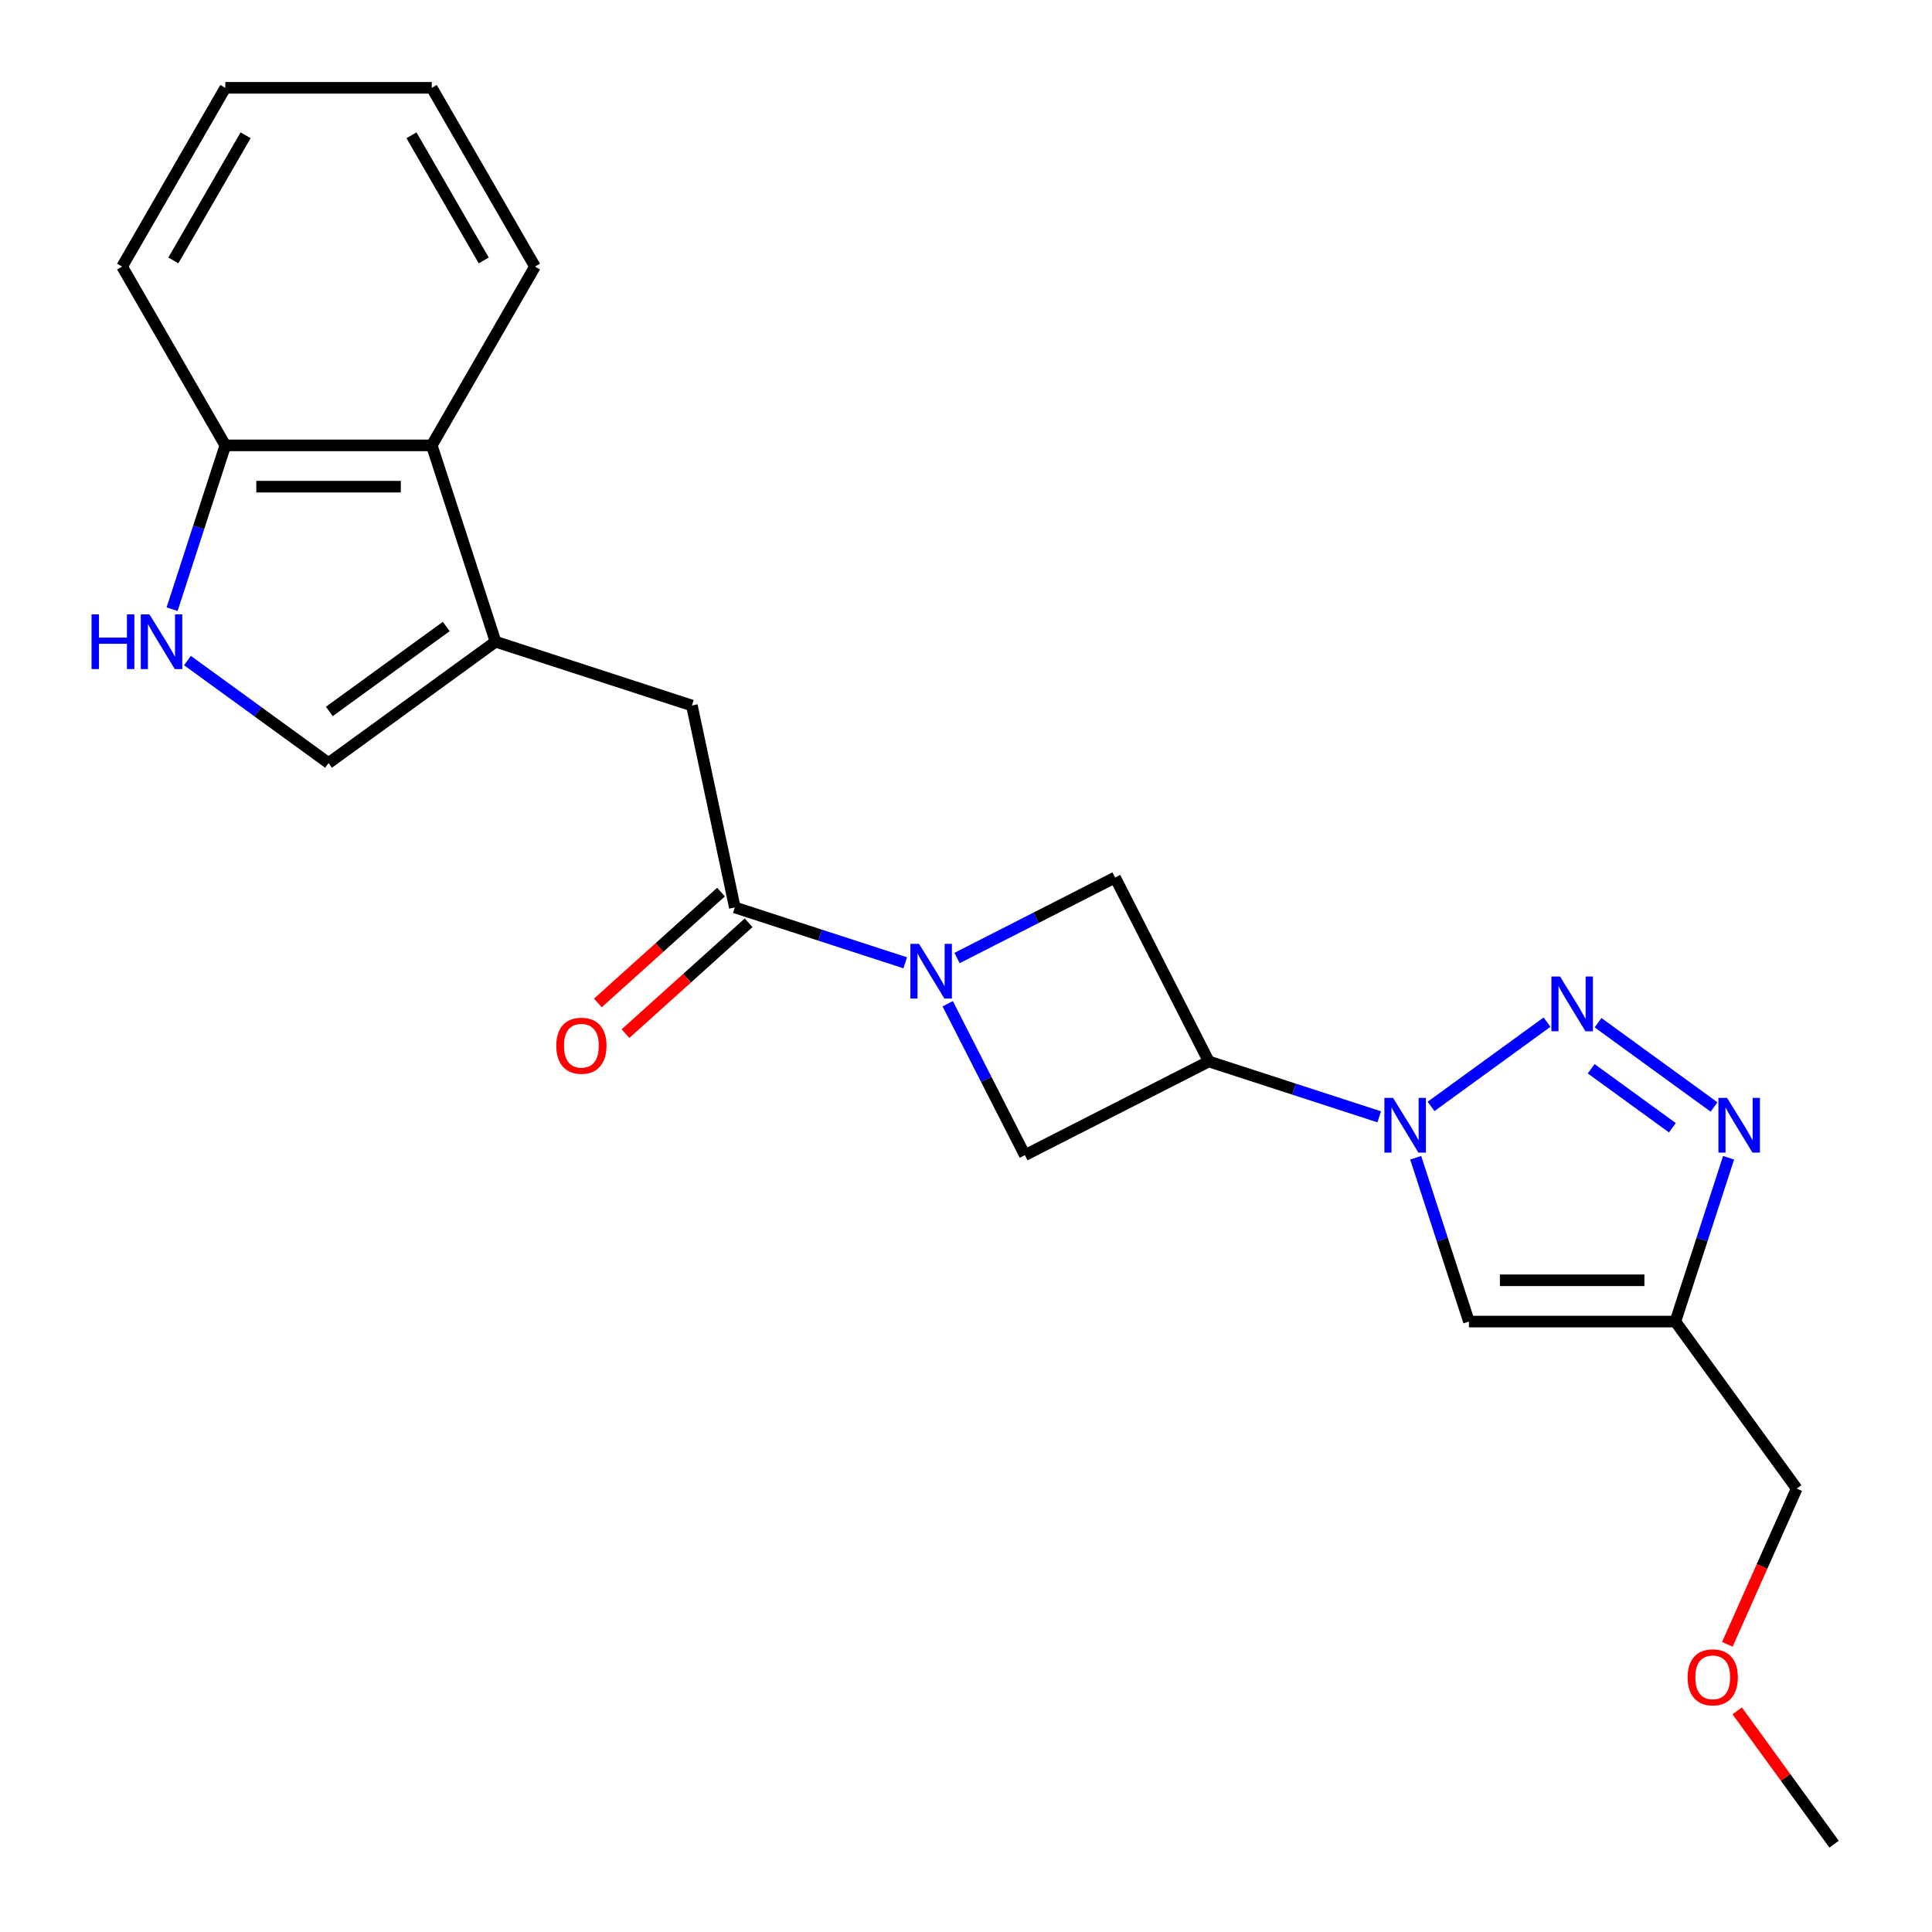<?xml version='1.0' encoding='iso-8859-1'?>
<svg version='1.1' baseProfile='full'
              xmlns='http://www.w3.org/2000/svg'
                      xmlns:rdkit='http://www.rdkit.org/xml'
                      xmlns:xlink='http://www.w3.org/1999/xlink'
                  xml:space='preserve'
width='1000px' height='1000px' viewBox='0 0 1000 1000'>
<!-- END OF HEADER -->
<rect style='opacity:1.0;fill:#FFFFFF;stroke:none' width='1000' height='1000' x='0' y='0'> </rect>
<path class='bond-0' d='M 740.708,572.676 L 800.744,529.056' style='fill:none;fill-rule:evenodd;stroke:#0000FF;stroke-width:6px;stroke-linecap:butt;stroke-linejoin:miter;stroke-opacity:1' />
<path class='bond-2' d='M 713.885,578.062 L 669.78,563.731' style='fill:none;fill-rule:evenodd;stroke:#0000FF;stroke-width:6px;stroke-linecap:butt;stroke-linejoin:miter;stroke-opacity:1' />
<path class='bond-2' d='M 669.78,563.731 L 625.674,549.4' style='fill:none;fill-rule:evenodd;stroke:#000000;stroke-width:6px;stroke-linecap:butt;stroke-linejoin:miter;stroke-opacity:1' />
<path class='bond-4' d='M 732.765,599.251 L 746.54,641.646' style='fill:none;fill-rule:evenodd;stroke:#0000FF;stroke-width:6px;stroke-linecap:butt;stroke-linejoin:miter;stroke-opacity:1' />
<path class='bond-4' d='M 746.54,641.646 L 760.315,684.042' style='fill:none;fill-rule:evenodd;stroke:#000000;stroke-width:6px;stroke-linecap:butt;stroke-linejoin:miter;stroke-opacity:1' />
<path class='bond-3' d='M 827.153,529.357 L 887.189,572.977' style='fill:none;fill-rule:evenodd;stroke:#0000FF;stroke-width:6px;stroke-linecap:butt;stroke-linejoin:miter;stroke-opacity:1' />
<path class='bond-3' d='M 823.597,553.189 L 865.623,583.723' style='fill:none;fill-rule:evenodd;stroke:#0000FF;stroke-width:6px;stroke-linecap:butt;stroke-linejoin:miter;stroke-opacity:1' />
<path class='bond-1' d='M 490.535,519.536 L 510.502,558.723' style='fill:none;fill-rule:evenodd;stroke:#0000FF;stroke-width:6px;stroke-linecap:butt;stroke-linejoin:miter;stroke-opacity:1' />
<path class='bond-1' d='M 510.502,558.723 L 530.468,597.91' style='fill:none;fill-rule:evenodd;stroke:#000000;stroke-width:6px;stroke-linecap:butt;stroke-linejoin:miter;stroke-opacity:1' />
<path class='bond-7' d='M 468.547,498.347 L 424.442,484.016' style='fill:none;fill-rule:evenodd;stroke:#0000FF;stroke-width:6px;stroke-linecap:butt;stroke-linejoin:miter;stroke-opacity:1' />
<path class='bond-7' d='M 424.442,484.016 L 380.337,469.685' style='fill:none;fill-rule:evenodd;stroke:#000000;stroke-width:6px;stroke-linecap:butt;stroke-linejoin:miter;stroke-opacity:1' />
<path class='bond-24' d='M 495.37,495.871 L 536.267,475.033' style='fill:none;fill-rule:evenodd;stroke:#0000FF;stroke-width:6px;stroke-linecap:butt;stroke-linejoin:miter;stroke-opacity:1' />
<path class='bond-24' d='M 536.267,475.033 L 577.164,454.195' style='fill:none;fill-rule:evenodd;stroke:#000000;stroke-width:6px;stroke-linecap:butt;stroke-linejoin:miter;stroke-opacity:1' />
<path class='bond-10' d='M 625.674,549.4 L 577.164,454.195' style='fill:none;fill-rule:evenodd;stroke:#000000;stroke-width:6px;stroke-linecap:butt;stroke-linejoin:miter;stroke-opacity:1' />
<path class='bond-11' d='M 625.674,549.4 L 530.468,597.91' style='fill:none;fill-rule:evenodd;stroke:#000000;stroke-width:6px;stroke-linecap:butt;stroke-linejoin:miter;stroke-opacity:1' />
<path class='bond-23' d='M 894.717,599.251 L 880.942,641.646' style='fill:none;fill-rule:evenodd;stroke:#0000FF;stroke-width:6px;stroke-linecap:butt;stroke-linejoin:miter;stroke-opacity:1' />
<path class='bond-23' d='M 880.942,641.646 L 867.167,684.042' style='fill:none;fill-rule:evenodd;stroke:#000000;stroke-width:6px;stroke-linecap:butt;stroke-linejoin:miter;stroke-opacity:1' />
<path class='bond-6' d='M 760.315,684.042 L 867.167,684.042' style='fill:none;fill-rule:evenodd;stroke:#000000;stroke-width:6px;stroke-linecap:butt;stroke-linejoin:miter;stroke-opacity:1' />
<path class='bond-6' d='M 776.343,662.671 L 851.139,662.671' style='fill:none;fill-rule:evenodd;stroke:#000000;stroke-width:6px;stroke-linecap:butt;stroke-linejoin:miter;stroke-opacity:1' />
<path class='bond-5' d='M 256.499,332.149 L 358.121,365.169' style='fill:none;fill-rule:evenodd;stroke:#000000;stroke-width:6px;stroke-linecap:butt;stroke-linejoin:miter;stroke-opacity:1' />
<path class='bond-9' d='M 256.499,332.149 L 170.054,394.955' style='fill:none;fill-rule:evenodd;stroke:#000000;stroke-width:6px;stroke-linecap:butt;stroke-linejoin:miter;stroke-opacity:1' />
<path class='bond-9' d='M 230.971,324.281 L 170.459,368.246' style='fill:none;fill-rule:evenodd;stroke:#000000;stroke-width:6px;stroke-linecap:butt;stroke-linejoin:miter;stroke-opacity:1' />
<path class='bond-13' d='M 256.499,332.149 L 223.48,230.527' style='fill:none;fill-rule:evenodd;stroke:#000000;stroke-width:6px;stroke-linecap:butt;stroke-linejoin:miter;stroke-opacity:1' />
<path class='bond-16' d='M 867.167,684.042 L 929.973,770.486' style='fill:none;fill-rule:evenodd;stroke:#000000;stroke-width:6px;stroke-linecap:butt;stroke-linejoin:miter;stroke-opacity:1' />
<path class='bond-12' d='M 380.337,469.685 L 358.121,365.169' style='fill:none;fill-rule:evenodd;stroke:#000000;stroke-width:6px;stroke-linecap:butt;stroke-linejoin:miter;stroke-opacity:1' />
<path class='bond-15' d='M 373.187,461.745 L 341.319,490.438' style='fill:none;fill-rule:evenodd;stroke:#000000;stroke-width:6px;stroke-linecap:butt;stroke-linejoin:miter;stroke-opacity:1' />
<path class='bond-15' d='M 341.319,490.438 L 309.452,519.132' style='fill:none;fill-rule:evenodd;stroke:#FF0000;stroke-width:6px;stroke-linecap:butt;stroke-linejoin:miter;stroke-opacity:1' />
<path class='bond-15' d='M 387.486,477.626 L 355.619,506.32' style='fill:none;fill-rule:evenodd;stroke:#000000;stroke-width:6px;stroke-linecap:butt;stroke-linejoin:miter;stroke-opacity:1' />
<path class='bond-15' d='M 355.619,506.32 L 323.751,535.013' style='fill:none;fill-rule:evenodd;stroke:#FF0000;stroke-width:6px;stroke-linecap:butt;stroke-linejoin:miter;stroke-opacity:1' />
<path class='bond-8' d='M 97.02,341.893 L 133.537,368.424' style='fill:none;fill-rule:evenodd;stroke:#0000FF;stroke-width:6px;stroke-linecap:butt;stroke-linejoin:miter;stroke-opacity:1' />
<path class='bond-8' d='M 133.537,368.424 L 170.054,394.955' style='fill:none;fill-rule:evenodd;stroke:#000000;stroke-width:6px;stroke-linecap:butt;stroke-linejoin:miter;stroke-opacity:1' />
<path class='bond-25' d='M 89.078,315.318 L 102.853,272.923' style='fill:none;fill-rule:evenodd;stroke:#0000FF;stroke-width:6px;stroke-linecap:butt;stroke-linejoin:miter;stroke-opacity:1' />
<path class='bond-25' d='M 102.853,272.923 L 116.628,230.527' style='fill:none;fill-rule:evenodd;stroke:#000000;stroke-width:6px;stroke-linecap:butt;stroke-linejoin:miter;stroke-opacity:1' />
<path class='bond-14' d='M 223.48,230.527 L 116.628,230.527' style='fill:none;fill-rule:evenodd;stroke:#000000;stroke-width:6px;stroke-linecap:butt;stroke-linejoin:miter;stroke-opacity:1' />
<path class='bond-14' d='M 207.452,251.898 L 132.656,251.898' style='fill:none;fill-rule:evenodd;stroke:#000000;stroke-width:6px;stroke-linecap:butt;stroke-linejoin:miter;stroke-opacity:1' />
<path class='bond-18' d='M 223.48,230.527 L 276.906,137.991' style='fill:none;fill-rule:evenodd;stroke:#000000;stroke-width:6px;stroke-linecap:butt;stroke-linejoin:miter;stroke-opacity:1' />
<path class='bond-19' d='M 116.628,230.527 L 63.202,137.991' style='fill:none;fill-rule:evenodd;stroke:#000000;stroke-width:6px;stroke-linecap:butt;stroke-linejoin:miter;stroke-opacity:1' />
<path class='bond-17' d='M 929.973,770.486 L 912.025,810.798' style='fill:none;fill-rule:evenodd;stroke:#000000;stroke-width:6px;stroke-linecap:butt;stroke-linejoin:miter;stroke-opacity:1' />
<path class='bond-17' d='M 912.025,810.798 L 894.078,851.109' style='fill:none;fill-rule:evenodd;stroke:#FF0000;stroke-width:6px;stroke-linecap:butt;stroke-linejoin:miter;stroke-opacity:1' />
<path class='bond-20' d='M 899.177,885.532 L 924.248,920.039' style='fill:none;fill-rule:evenodd;stroke:#FF0000;stroke-width:6px;stroke-linecap:butt;stroke-linejoin:miter;stroke-opacity:1' />
<path class='bond-20' d='M 924.248,920.039 L 949.318,954.545' style='fill:none;fill-rule:evenodd;stroke:#000000;stroke-width:6px;stroke-linecap:butt;stroke-linejoin:miter;stroke-opacity:1' />
<path class='bond-21' d='M 276.906,137.991 L 223.48,45.455' style='fill:none;fill-rule:evenodd;stroke:#000000;stroke-width:6px;stroke-linecap:butt;stroke-linejoin:miter;stroke-opacity:1' />
<path class='bond-21' d='M 250.384,134.796 L 212.986,70.02' style='fill:none;fill-rule:evenodd;stroke:#000000;stroke-width:6px;stroke-linecap:butt;stroke-linejoin:miter;stroke-opacity:1' />
<path class='bond-26' d='M 63.202,137.991 L 116.628,45.455' style='fill:none;fill-rule:evenodd;stroke:#000000;stroke-width:6px;stroke-linecap:butt;stroke-linejoin:miter;stroke-opacity:1' />
<path class='bond-26' d='M 89.723,134.796 L 127.121,70.02' style='fill:none;fill-rule:evenodd;stroke:#000000;stroke-width:6px;stroke-linecap:butt;stroke-linejoin:miter;stroke-opacity:1' />
<path class='bond-22' d='M 223.48,45.455 L 116.628,45.455' style='fill:none;fill-rule:evenodd;stroke:#000000;stroke-width:6px;stroke-linecap:butt;stroke-linejoin:miter;stroke-opacity:1' />
<path  class='atom-0' d='M 721.036 568.259
L 730.316 583.259
Q 731.236 584.739, 732.716 587.419
Q 734.196 590.099, 734.276 590.259
L 734.276 568.259
L 738.036 568.259
L 738.036 596.579
L 734.156 596.579
L 724.196 580.179
Q 723.036 578.259, 721.796 576.059
Q 720.596 573.859, 720.236 573.179
L 720.236 596.579
L 716.556 596.579
L 716.556 568.259
L 721.036 568.259
' fill='#0000FF'/>
<path  class='atom-1' d='M 807.481 505.453
L 816.761 520.453
Q 817.681 521.933, 819.161 524.613
Q 820.641 527.293, 820.721 527.453
L 820.721 505.453
L 824.481 505.453
L 824.481 533.773
L 820.601 533.773
L 810.641 517.373
Q 809.481 515.453, 808.241 513.253
Q 807.041 511.053, 806.681 510.373
L 806.681 533.773
L 803.001 533.773
L 803.001 505.453
L 807.481 505.453
' fill='#0000FF'/>
<path  class='atom-2' d='M 475.699 488.544
L 484.979 503.544
Q 485.899 505.024, 487.379 507.704
Q 488.859 510.384, 488.939 510.544
L 488.939 488.544
L 492.699 488.544
L 492.699 516.864
L 488.819 516.864
L 478.859 500.464
Q 477.699 498.544, 476.459 496.344
Q 475.259 494.144, 474.899 493.464
L 474.899 516.864
L 471.219 516.864
L 471.219 488.544
L 475.699 488.544
' fill='#0000FF'/>
<path  class='atom-4' d='M 893.926 568.259
L 903.206 583.259
Q 904.126 584.739, 905.606 587.419
Q 907.086 590.099, 907.166 590.259
L 907.166 568.259
L 910.926 568.259
L 910.926 596.579
L 907.046 596.579
L 897.086 580.179
Q 895.926 578.259, 894.686 576.059
Q 893.486 573.859, 893.126 573.179
L 893.126 596.579
L 889.446 596.579
L 889.446 568.259
L 893.926 568.259
' fill='#0000FF'/>
<path  class='atom-9' d='M 47.389 317.989
L 51.229 317.989
L 51.229 330.029
L 65.709 330.029
L 65.709 317.989
L 69.549 317.989
L 69.549 346.309
L 65.709 346.309
L 65.709 333.229
L 51.229 333.229
L 51.229 346.309
L 47.389 346.309
L 47.389 317.989
' fill='#0000FF'/>
<path  class='atom-9' d='M 77.349 317.989
L 86.629 332.989
Q 87.549 334.469, 89.029 337.149
Q 90.509 339.829, 90.589 339.989
L 90.589 317.989
L 94.349 317.989
L 94.349 346.309
L 90.469 346.309
L 80.509 329.909
Q 79.349 327.989, 78.109 325.789
Q 76.909 323.589, 76.549 322.909
L 76.549 346.309
L 72.869 346.309
L 72.869 317.989
L 77.349 317.989
' fill='#0000FF'/>
<path  class='atom-16' d='M 287.93 541.263
Q 287.93 534.463, 291.29 530.663
Q 294.65 526.863, 300.93 526.863
Q 307.21 526.863, 310.57 530.663
Q 313.93 534.463, 313.93 541.263
Q 313.93 548.143, 310.53 552.063
Q 307.13 555.943, 300.93 555.943
Q 294.69 555.943, 291.29 552.063
Q 287.93 548.183, 287.93 541.263
M 300.93 552.743
Q 305.25 552.743, 307.57 549.863
Q 309.93 546.943, 309.93 541.263
Q 309.93 535.703, 307.57 532.903
Q 305.25 530.063, 300.93 530.063
Q 296.61 530.063, 294.25 532.863
Q 291.93 535.663, 291.93 541.263
Q 291.93 546.983, 294.25 549.863
Q 296.61 552.743, 300.93 552.743
' fill='#FF0000'/>
<path  class='atom-18' d='M 873.513 868.181
Q 873.513 861.381, 876.873 857.581
Q 880.233 853.781, 886.513 853.781
Q 892.793 853.781, 896.153 857.581
Q 899.513 861.381, 899.513 868.181
Q 899.513 875.061, 896.113 878.981
Q 892.713 882.861, 886.513 882.861
Q 880.273 882.861, 876.873 878.981
Q 873.513 875.101, 873.513 868.181
M 886.513 879.661
Q 890.833 879.661, 893.153 876.781
Q 895.513 873.861, 895.513 868.181
Q 895.513 862.621, 893.153 859.821
Q 890.833 856.981, 886.513 856.981
Q 882.193 856.981, 879.833 859.781
Q 877.513 862.581, 877.513 868.181
Q 877.513 873.901, 879.833 876.781
Q 882.193 879.661, 886.513 879.661
' fill='#FF0000'/>
</svg>
